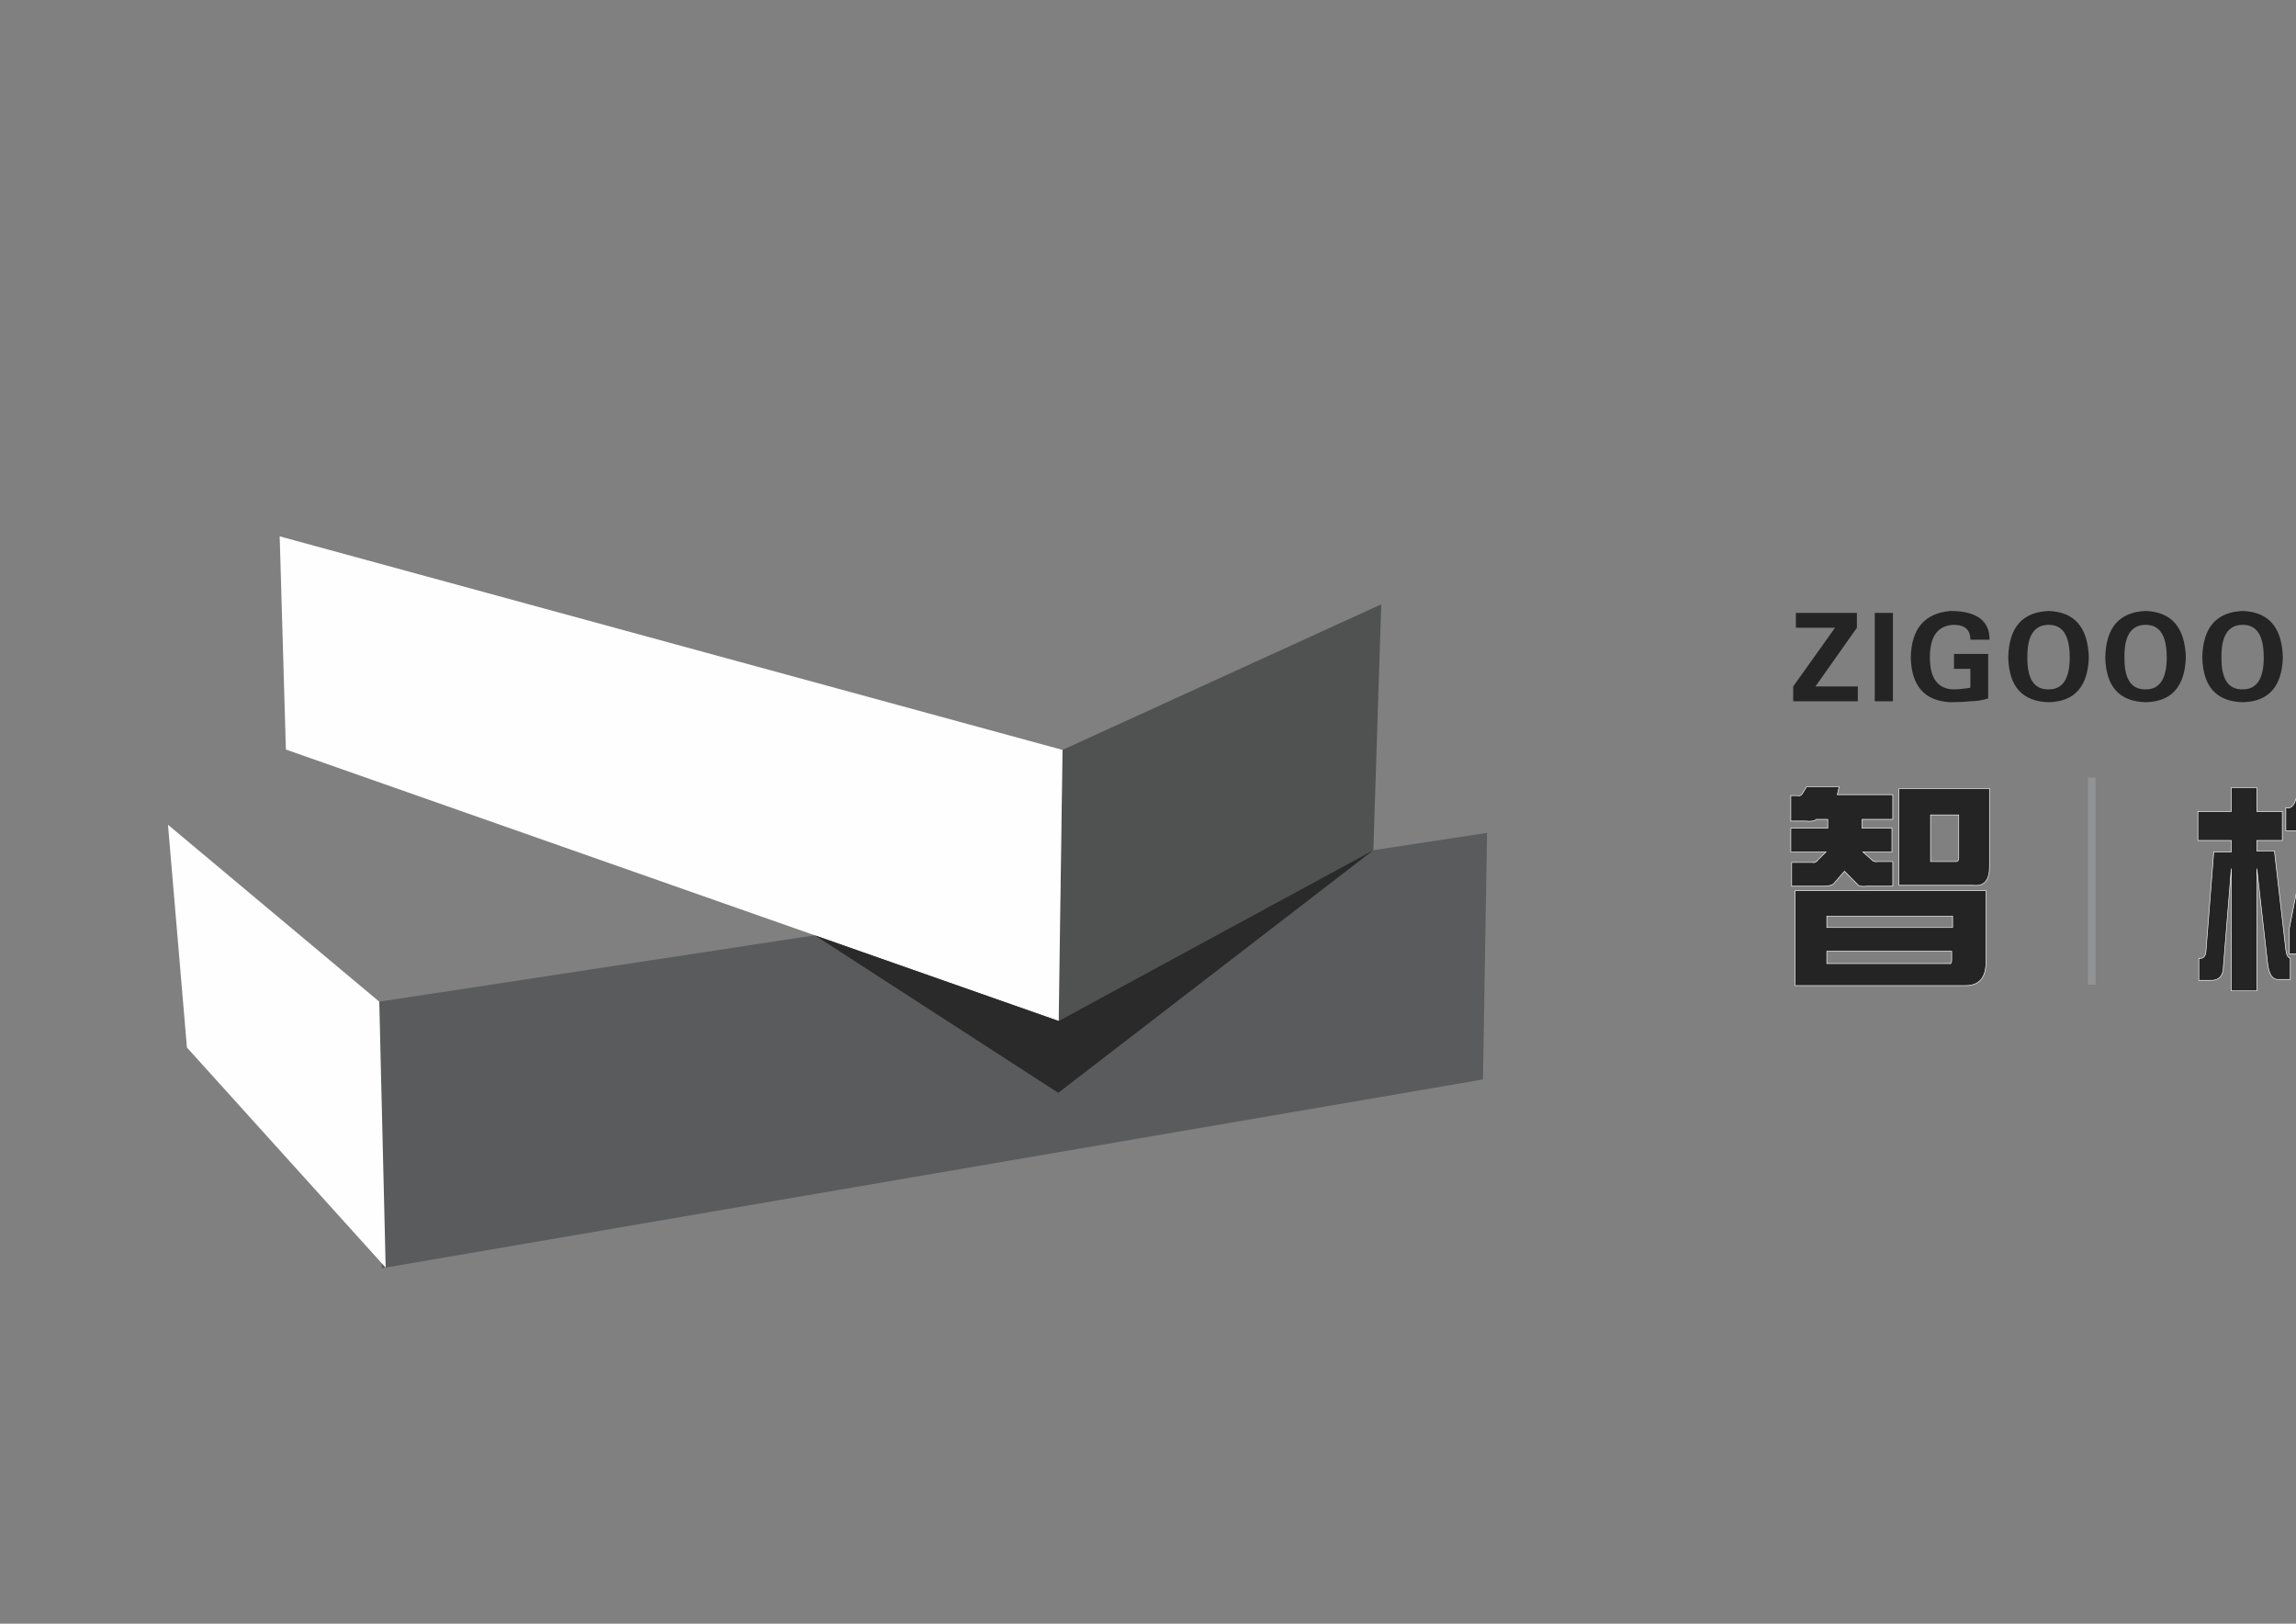 <?xml version="1.0" encoding="UTF-8"?>
<!DOCTYPE svg PUBLIC "-//W3C//DTD SVG 1.1//EN" "http://www.w3.org/Graphics/SVG/1.1/DTD/svg11.dtd">
<!-- Creator: CorelDRAW X7 -->
<svg xmlns="http://www.w3.org/2000/svg" xml:space="preserve" width="297mm" height="210mm" version="1.1" style="shape-rendering:geometricPrecision; text-rendering:geometricPrecision; image-rendering:optimizeQuality; fill-rule:evenodd; clip-rule:evenodd"
viewBox="0 0 29700 21000"
 xmlns:xlink="http://www.w3.org/1999/xlink">
 <rect x="0" y="0" width="29700" height="21000" fill="#808080" stroke="none"/>
 <defs>
  <style type="text/css">
   <![CDATA[
    .str1 {stroke:#919394;stroke-width:100}
    .str0 {stroke:#FEFEFE;stroke-width:7.62}
    .fil5 {fill:none}
    .fil4 {fill:none;fill-rule:nonzero}
    .fil2 {fill:#FEFEFE}
    .fil0 {fill:#5A5B5C}
    .fil1 {fill:#505151}
    .fil6 {fill:#2B2A2A}
    .fil3 {fill:#252424;fill-rule:nonzero}
   ]]>
  </style>
 </defs>
 <g id="图层_x0020_1">
  <polygon class="fil0" points="4906,12955 19236,10772 19183,13961 4937,16403 "/>
  <polygon class="fil1" points="13744,9699 17867,7816 17765,10996 13695,13205 "/>
  <polygon class="fil2" points="2173,10667 4906,12955 4989,16395 2418,13548 "/>
  <polygon class="fil3" points="23196,9070 23196,8878 23737,8119 23231,8119 23231,7927 24020,7927 24020,8119 23484,8878 24032,8878 24032,9070 "/>
  <polygon id="1" class="fil3" points="24486,7927 24486,9070 24251,9070 24251,7927 "/>
  <path id="2" class="fil3" d="M25488 8650l-212 0 0 -192 442 0 0 575c-79,25 -159,37 -241,37 -63,8 -146,12 -248,12 -333,-16 -504,-210 -512,-580 8,-371 179,-571 512,-600 338,0 507,124 507,371l-248 0c0,-128 -72,-192 -217,-192 -205,9 -307,149 -307,421 0,271 102,409 307,414 58,0 127,-7 206,-19 3,0 7,-2 11,-6l0 -241z"/>
  <path id="3" class="fil3" d="M26502 9082c-341,-8 -516,-202 -524,-580 8,-388 183,-587 524,-600 334,13 506,212 518,600 -12,378 -184,572 -518,580zm0 -1001c-188,0 -280,140 -277,421 -3,280 89,418 277,414 181,0 271,-138 271,-414 0,-281 -90,-421 -271,-421z"/>
  <path id="4" class="fil3" d="M27757 9082c-341,-8 -516,-202 -524,-580 8,-388 183,-587 524,-600 334,13 506,212 518,600 -12,378 -184,572 -518,580zm0 -1001c-188,0 -280,140 -276,421 -4,280 88,418 276,414 181,0 271,-138 271,-414 0,-281 -90,-421 -271,-421z"/>
  <path id="5" class="fil3" d="M29012 9082c-341,-8 -516,-202 -524,-580 8,-388 183,-587 524,-600 334,13 507,212 518,600 -11,378 -184,572 -518,580zm0 -1001c-188,0 -280,140 -276,421 -4,280 88,418 276,414 181,0 271,-138 271,-414 0,-281 -90,-421 -271,-421z"/>
  <polygon id="6" class="fil3" points="30867,8119 30867,7927 31750,7927 31750,8119 31426,8119 31426,9070 31191,9070 31191,8119 "/>
  <polygon id="7" class="fil3" points="31940,9070 31940,7927 32670,7927 32670,8119 32175,8119 32175,8384 32634,8384 32634,8576 32175,8576 32175,8878 32687,8878 32687,9070 "/>
  <path id="8" class="fil3" d="M33819 8298l-248 0c-7,-136 -78,-208 -211,-217 -130,9 -199,149 -207,421 8,271 77,409 207,414 133,-5 204,-77 211,-217l248 0c-16,252 -169,379 -459,383 -295,-8 -446,-202 -454,-580 8,-388 159,-587 454,-600 290,9 443,140 459,396z"/>
  <polygon id="9" class="fil3" points="34273,9070 34043,9070 34043,7927 34273,7927 34273,8378 34685,8378 34685,7927 34921,7927 34921,9070 34691,9070 34691,8570 34273,8570 "/>
  <polygon id="10" class="fil3" points="36188,9070 35852,9070 35428,8119 35422,8125 35422,9070 35204,9070 35204,7927 35552,7927 35964,8829 35970,8823 35970,7927 36188,7927 "/>
  <path id="11" class="fil3" d="M36948 9082c-341,-8 -516,-202 -524,-580 8,-388 183,-587 524,-600 334,13 507,212 518,600 -11,378 -184,572 -518,580zm0 -1001c-188,0 -280,140 -276,421 -4,280 88,418 276,414 181,0 271,-138 271,-414 0,-281 -90,-421 -271,-421z"/>
  <polygon id="12" class="fil3" points="38421,9070 37721,9070 37721,7927 37950,7927 37950,8878 38421,8878 "/>
  <path id="13" class="fil3" d="M39123 9082c-341,-8 -516,-202 -524,-580 8,-388 183,-587 524,-600 334,13 506,212 518,600 -12,378 -184,572 -518,580zm0 -1001c-188,0 -280,140 -277,421 -3,280 89,418 277,414 181,0 271,-138 271,-414 0,-281 -90,-421 -271,-421z"/>
  <path id="14" class="fil3" d="M40620 8650l-212 0 0 -192 441 0 0 575c-78,25 -159,37 -241,37 -63,8 -145,12 -247,12 -334,-16 -505,-210 -513,-580 8,-371 179,-571 513,-600 337,0 506,124 506,371l-247 0c0,-128 -73,-192 -218,-192 -204,9 -306,149 -306,421 0,271 102,409 306,414 59,0 127,-7 206,-19 4,0 8,-2 12,-6l0 -241z"/>
  <polygon id="15" class="fil3" points="41433,9070 41433,8699 41062,7927 41339,7927 41563,8452 41793,7927 42028,7927 41663,8699 41663,9070 "/>
  <path class="fil3" d="M23165 10619l0 -329 91 0c23,7 42,0 57,-23l56 -91 421 0 -23 102 717 0 0 319 -398 0 0 114 387 0 0 307 -376 0 103 91c23,30 53,41 91,34l193 0 0 318 -330 0c-68,8 -110,0 -125,-22l-170 -171 -137 159c-23,23 -68,34 -137,34l-409 0 0 -307 273 0c23,8 46,-4 68,-34l103 -102 -455 0 0 -307 478 0 0 -114 -148 0c-23,22 -69,30 -137,22l-193 0zm1399 -420l1171 0 0 1012c0,174 -68,254 -204,239l-967 0 0 -1251zm773 341l-364 0 0 603 330 0c23,0 34,-16 34,-46l0 -557zm-2116 978l2469 0 0 921c0,205 -87,308 -262,308l-2207 0 0 -1229zm2037 478l0 -148 -1627 0 0 148 1627 0zm-1627 307l0 159 1581 0c23,8 34,-7 34,-45l0 -114 -1615 0z"/>
  <path id="1" class="fil3" d="M28431 10870l0 -375 432 0 0 -308 330 0 0 308 330 0 0 375 -330 0 0 136 228 0 147 1274c8,69 27,106 58,114l0 273 -148 0c-84,8 -133,-68 -148,-228l-137 -1205 0 1581 -330 0 0 -1581 -102 1263c0,128 -61,189 -182,182l-136 0 0 -285c52,7 83,-19 91,-79l102 -1297 227 0 0 -148 -432 0zm1183 1137l216 -1103 353 0 -205 1081 159 0c46,7 65,-12 57,-57l0 -376 284 0 0 581c23,159 -52,227 -227,204l-637 0 0 -330zm-46 -1558l35 0c30,0 57,-23 80,-68l67 -194 399 0 -23 103 876 0 0 2218c15,205 -64,299 -239,284l-387 0 0 -318 114 0c68,15 99,-19 91,-103l0 -1717 -591 0c-31,68 -84,98 -160,91l-262 0 0 -296z"/>
  <path id="2" class="fil3" d="M33823 10313l807 0c46,7 68,-16 68,-69l0 -45 399 0 0 136c23,205 -84,296 -318,273l-92 0 0 171 421 0 0 330 -444 0 0 1649 -364 0 0 -1649 -489 0 0 -330 489 0 0 -160 -477 0 0 -306zm1365 1342l-57 -455 387 0 45 284c15,76 53,110 114,103l91 0 0 306 -296 0c-197,16 -292,-64 -284,-238zm-57 -1342l387 0 45 329c8,84 42,121 103,114l113 0 0 319 -364 0c-129,22 -205,-65 -227,-262l-57 -500zm-1172 2400l-148 0 0 -308 23 0c15,8 31,-22 46,-90l34 -1115 341 0 -22 1251c7,189 -84,277 -274,262zm751 -1513l307 0 23 1092c0,45 11,68 34,68l23 0 0 -227 739 -69 0 -1877 364 0 0 1854 159 -22 0 386 -159 12 0 352 -375 0 0 -330 -728 69 0 193 -159 0c-152,15 -224,-76 -217,-273l-11 -1228z"/>
  <path id="3" class="fil3" d="M40306 10335l444 0 0 -227 398 0 0 227 569 0 0 307 -569 0 0 341 569 0 0 285 -523 773 216 274c30,60 79,83 148,68l159 0 0 307 -387 0c-76,0 -133,-31 -170,-91l-182 -250 -228 295c-23,31 -72,46 -148,46l-398 0 0 -307 239 0c38,7 76,-15 114,-68l216 -274 -467 -614 444 0 228 307 284 -443 -978 0 0 -308 466 0 0 -341 -444 0 0 -307zm-1160 330l0 -341 569 0 0 -193 375 0 0 193 148 0 0 341 -148 0 0 148 103 0 0 364 -103 0 0 1228c15,205 -79,300 -284,285l-614 0 0 -307 443 0c46,7 69,-15 69,-68l0 -626 -228 398c-46,91 -117,129 -216,114l-148 0 0 -330 34 0c31,7 68,-27 114,-102l455 -797 0 -307 -569 0z"/>
  <path id="4" class="fil4 str0" d="M23165 10619l0 -329 91 0c23,7 42,0 57,-23l56 -91 421 0 -23 102 717 0 0 319 -398 0 0 114 387 0 0 307 -376 0 103 91c23,30 53,41 91,34l193 0 0 318 -330 0c-68,8 -110,0 -125,-22l-170 -171 -137 159c-23,23 -68,34 -137,34l-409 0 0 -307 273 0c23,8 46,-4 68,-34l103 -102 -455 0 0 -307 478 0 0 -114 -148 0c-23,22 -69,30 -137,22l-193 0zm1399 -420l1171 0 0 1012c0,174 -68,254 -204,239l-967 0 0 -1251zm773 341l-364 0 0 603 330 0c23,0 34,-16 34,-46l0 -557zm-2116 978l2469 0 0 921c0,205 -87,308 -262,308l-2207 0 0 -1229zm2037 478l0 -148 -1627 0 0 148 1627 0zm-1627 307l0 159 1581 0c23,8 34,-7 34,-45l0 -114 -1615 0z"/>
  <path id="5" class="fil4 str0" d="M28431 10870l0 -375 432 0 0 -308 330 0 0 308 330 0 0 375 -330 0 0 136 228 0 147 1274c8,69 27,106 58,114l0 273 -148 0c-84,8 -133,-68 -148,-228l-137 -1205 0 1581 -330 0 0 -1581 -102 1263c0,128 -61,189 -182,182l-136 0 0 -285c52,7 83,-19 91,-79l102 -1297 227 0 0 -148 -432 0zm1183 1137l216 -1103 353 0 -205 1081 159 0c46,7 65,-12 57,-57l0 -376 284 0 0 581c23,159 -52,227 -227,204l-637 0 0 -330zm-46 -1558l35 0c30,0 57,-23 80,-68l67 -194 399 0 -23 103 876 0 0 2218c15,205 -64,299 -239,284l-387 0 0 -318 114 0c68,15 99,-19 91,-103l0 -1717 -591 0c-31,68 -84,98 -160,91l-262 0 0 -296z"/>
  <path id="6" class="fil4 str0" d="M33823 10313l807 0c46,7 68,-16 68,-69l0 -45 399 0 0 136c23,205 -84,296 -318,273l-92 0 0 171 421 0 0 330 -444 0 0 1649 -364 0 0 -1649 -489 0 0 -330 489 0 0 -160 -477 0 0 -306zm1365 1342l-57 -455 387 0 45 284c15,76 53,110 114,103l91 0 0 306 -296 0c-197,16 -292,-64 -284,-238zm-57 -1342l387 0 45 329c8,84 42,121 103,114l113 0 0 319 -364 0c-129,22 -205,-65 -227,-262l-57 -500zm-1172 2400l-148 0 0 -308 23 0c15,8 31,-22 46,-90l34 -1115 341 0 -22 1251c7,189 -84,277 -274,262zm751 -1513l307 0 23 1092c0,45 11,68 34,68l23 0 0 -227 739 -69 0 -1877 364 0 0 1854 159 -22 0 386 -159 12 0 352 -375 0 0 -330 -728 69 0 193 -159 0c-152,15 -224,-76 -217,-273l-11 -1228z"/>
  <path id="7" class="fil4 str0" d="M40306 10335l444 0 0 -227 398 0 0 227 569 0 0 307 -569 0 0 341 569 0 0 285 -523 773 216 274c30,60 79,83 148,68l159 0 0 307 -387 0c-76,0 -133,-31 -170,-91l-182 -250 -228 295c-23,31 -72,46 -148,46l-398 0 0 -307 239 0c38,7 76,-15 114,-68l216 -274 -467 -614 444 0 228 307 284 -443 -978 0 0 -308 466 0 0 -341 -444 0 0 -307zm-1160 330l0 -341 569 0 0 -193 375 0 0 193 148 0 0 341 -148 0 0 148 103 0 0 364 -103 0 0 1228c15,205 -79,300 -284,285l-614 0 0 -307 443 0c46,7 69,-15 69,-68l0 -626 -228 398c-46,91 -117,129 -216,114l-148 0 0 -330 34 0c31,7 68,-27 114,-102l455 -797 0 -307 -569 0z"/>
  <line class="fil5 str1" x1="27058" y1="10055" x2="27058" y2= "12736" />
  <line class="fil5 str1" x1="32160" y1="10185" x2="32160" y2= "12866" />
  <line class="fil5 str1" x1="37609" y1="10185" x2="37609" y2= "12866" />
  <polygon class="fil2" points="13744,9699 3618,6937 3698,9694 13695,13205 "/>
  <polygon class="fil6" points="13695,13205 10540,12097 13689,14134 17765,10996 "/>
 </g>
</svg>
